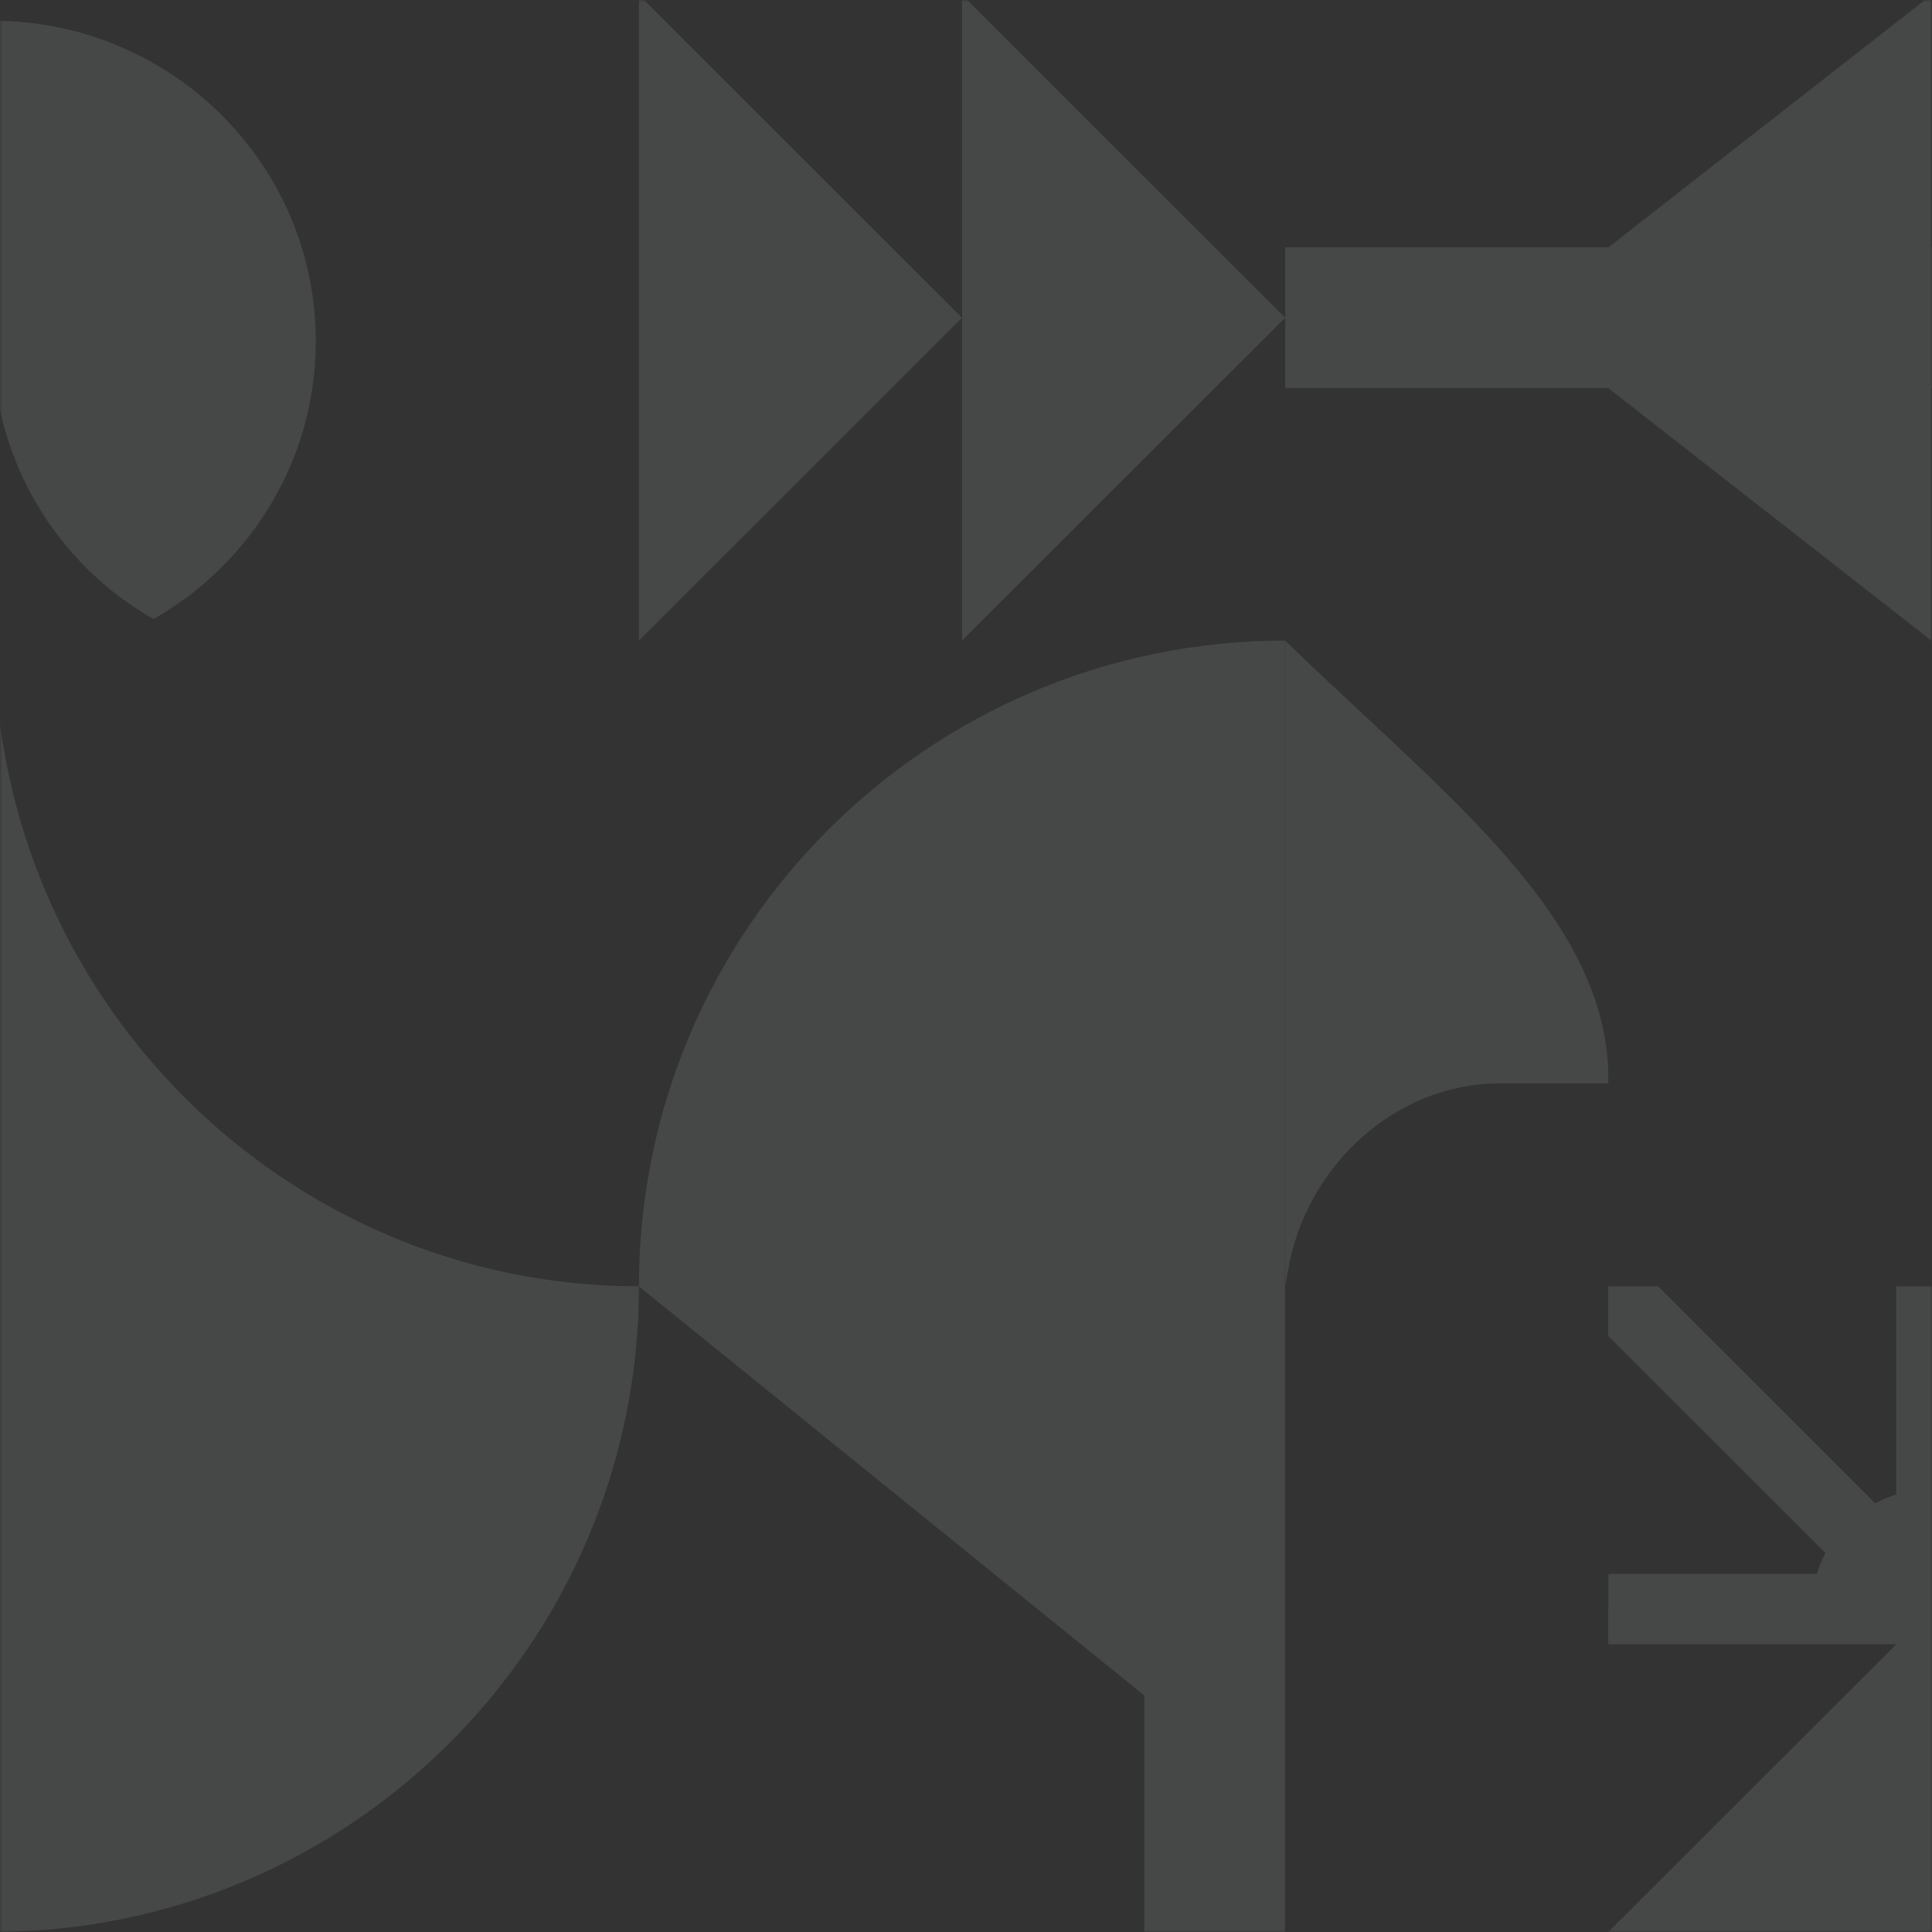 <?xml version="1.0" encoding="UTF-8"?> <svg xmlns="http://www.w3.org/2000/svg" width="380" height="380" viewBox="0 0 380 380" fill="none"><rect x="0" y="0" width="380" height="380" fill="#333333" stroke="none"/><mask id="mask0_595_533" style="mask-type:alpha" maskUnits="userSpaceOnUse" x="0" y="0" width="380" height="380"><rect width="380" height="380" fill="#D9D9D9"></rect></mask><g mask="url(#mask0_595_533)"><path d="M189.222 126L252.778 62.5L189.222 -1V62.5L125.667 -1V126L189.222 62.5V126Z" fill="#F1FDFF" fill-opacity="0.1"></path><path d="M467.049 62.487L443.458 86.058L443.444 126C460.996 126 475.222 111.786 475.222 94.25C492.774 94.25 507 80.036 507 62.5C507 44.964 492.774 30.75 475.222 30.75C475.222 13.214 460.996 -1 443.444 -1L443.458 38.916L467.049 62.487Z" fill="#F1FDFF" fill-opacity="0.1"></path><path d="M430.268 124.968V126H444.292V86.078C440.198 75.153 431.46 66.532 420.385 62.493C431.459 58.455 440.198 49.835 444.292 38.911V-1H430.268V0.033C429.731 26.238 408.629 47.465 382.225 48.657C381.446 48.631 380.667 48.63 379.889 48.63V76.384C380.667 76.384 381.446 76.384 382.225 76.344C408.629 77.536 429.731 98.763 430.268 124.968Z" fill="#F1FDFF" fill-opacity="0.1"></path><path d="M316.333 48.662H252.778V76.338H316.333L379.889 126V-1L316.333 48.662Z" fill="#F1FDFF" fill-opacity="0.1"></path><path d="M-1.087 126H-1.749C-1.643 172.942 -27.095 213.979 -65 235.961V362.998C-46.298 373.811 -24.585 380 -1.431 380C68.755 380 125.667 323.158 125.667 253C55.772 253 -0.928 195.841 -1.087 126Z" fill="#F1FDFF" fill-opacity="0.1"></path><path d="M-1.438 4.08C-36.531 4.08 -65 32.296 -65 67.101C-65 90.375 -52.282 110.696 -33.365 121.609C-14.447 110.696 -1.438 90.375 -1.438 67.101C-1.438 90.48 11.121 110.894 30.198 121.767C49.274 110.894 62.111 90.48 62.111 67.101C62.111 32.296 33.655 4.08 -1.451 4.08" fill="#F1FDFF" fill-opacity="0.1"></path><path d="M252.725 126C182.57 126.029 125.667 182.88 125.667 253.013L225.067 333.488V380H252.725V126Z" fill="#F1FDFF" fill-opacity="0.1"></path><path d="M252.778 253L253.453 249.294C257.07 229.244 274.541 213.084 294.941 213.084H316.333V212.078C316.333 185.411 293.351 163.997 268.011 140.399C262.977 135.701 257.838 130.923 252.778 126V253Z" fill="#F1FDFF" fill-opacity="0.1"></path><path d="M372.967 323.416H316.333V316.5H443.444V323.416H386.811L443.444 380H316.333L372.967 323.416Z" fill="#F1FDFF" fill-opacity="0.1"></path><path d="M433.655 253L390.936 295.673C389.638 294.985 388.247 294.402 386.804 293.966V253.013H372.961V293.966C371.531 294.402 370.14 294.972 368.828 295.673L326.122 253H316.333V262.781L359.039 305.455C358.35 306.765 357.768 308.141 357.331 309.584H316.347L316.333 316.5H443.444L443.431 309.584H402.447C402.01 308.141 401.441 306.765 400.739 305.455L443.444 262.781V253H433.655Z" fill="#F1FDFF" fill-opacity="0.1"></path></g></svg> 